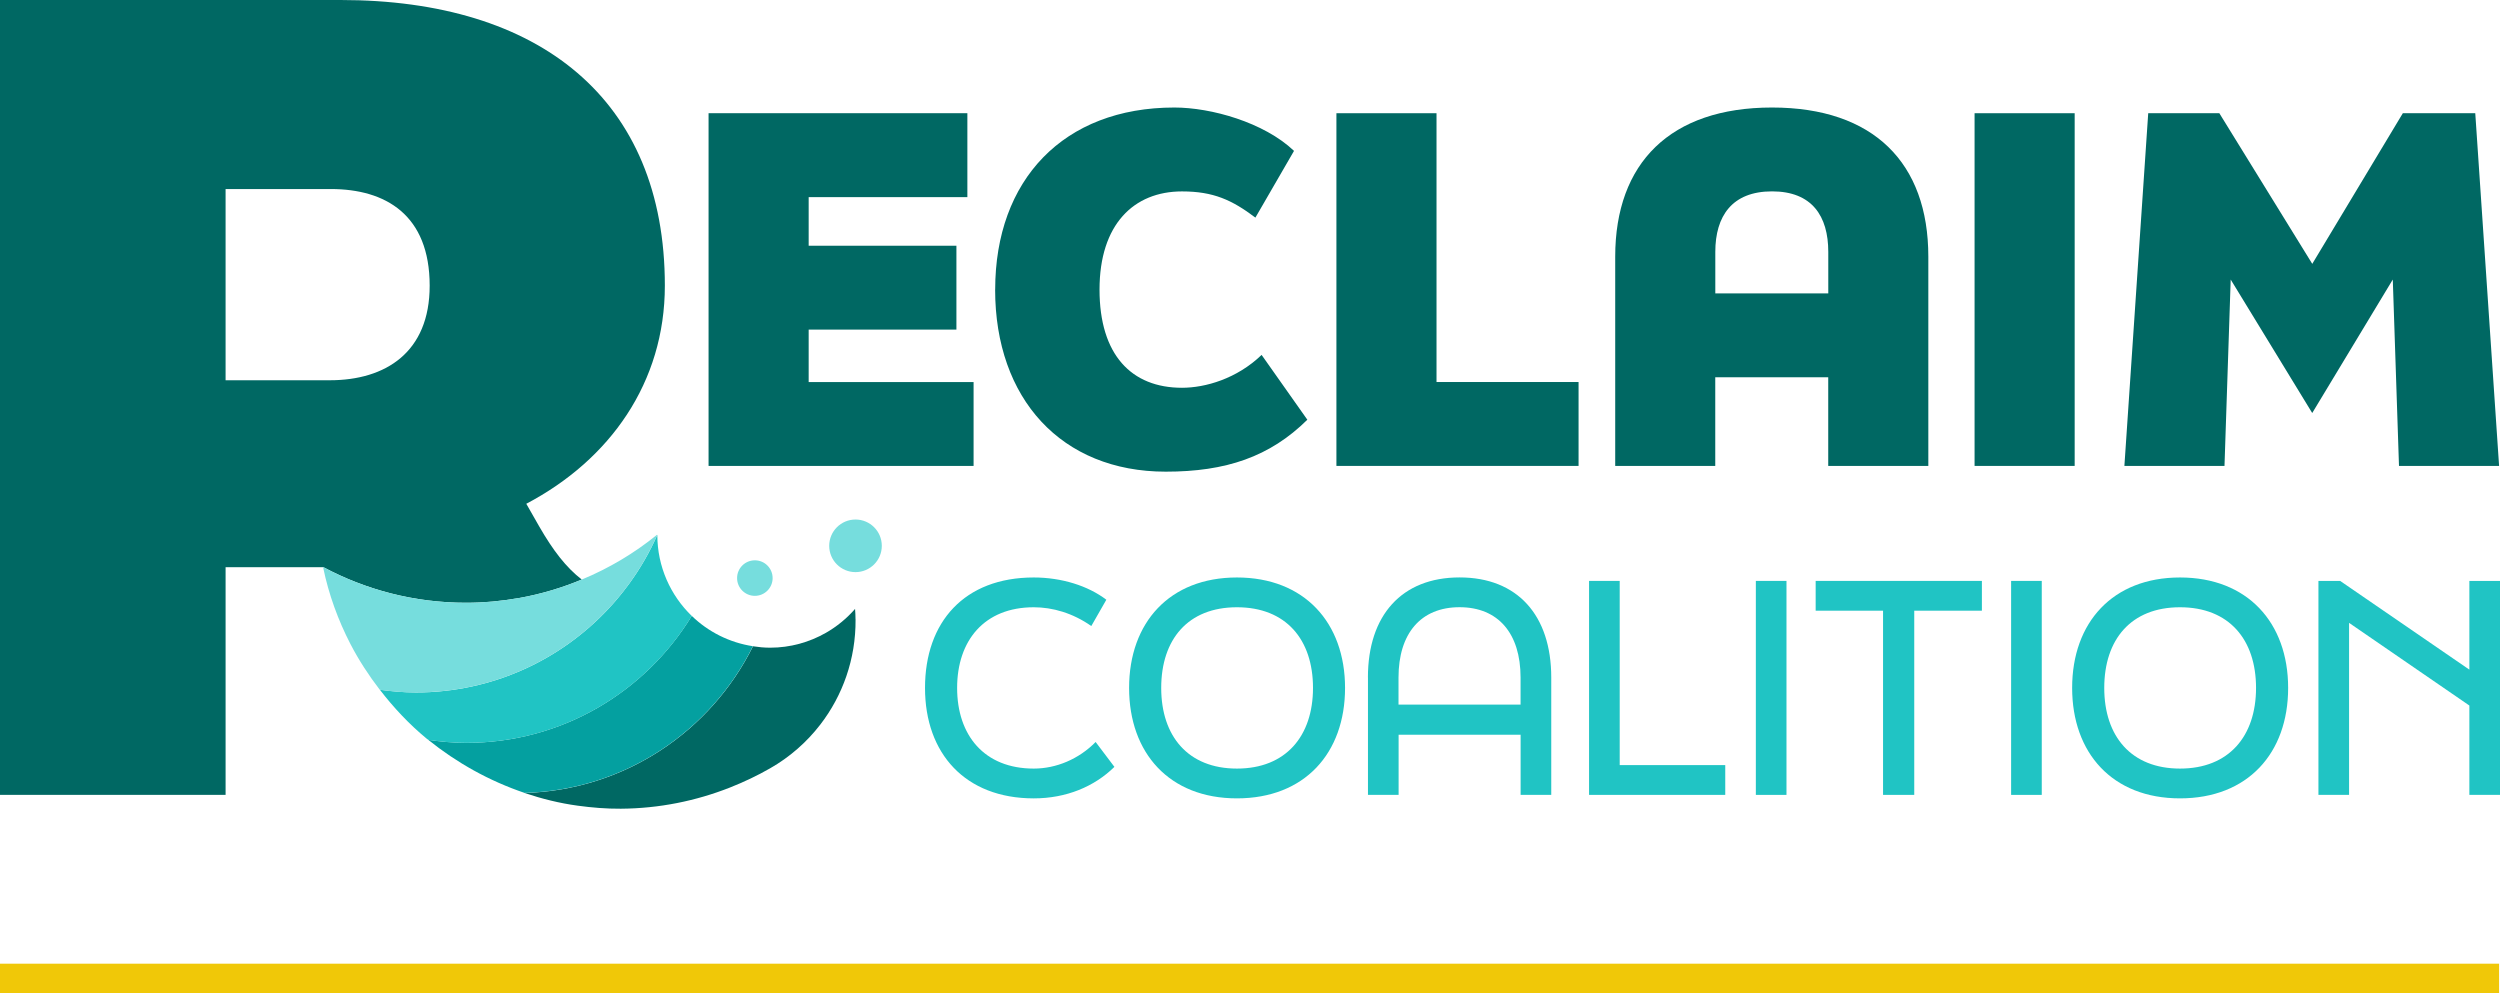 <?xml version="1.0" encoding="UTF-8"?>
<svg id="Layer_2" data-name="Layer 2" xmlns="http://www.w3.org/2000/svg" viewBox="0 0 495.26 196.74">
  <defs>
    <style>
      .cls-1 {
        fill: none;
      }

      .cls-2 {
        fill: #006863;
      }

      .cls-3 {
        fill: #f0c808;
      }

      .cls-4 {
        fill: #20c4c4;
      }

      .cls-5 {
        fill: #04a0a0;
      }

      .cls-6 {
        fill: #76dddd;
      }
    </style>
  </defs>
  <g id="Layer_1-2" data-name="Layer 1">
    <g>
      <g>
        <path class="cls-1" d="m85.12,56.6c0-14.04-8.72-19.15-19.58-19.15h-20.85v37.88h20.64c11.07,0,19.79-5.53,19.79-18.73Z"/>
        <path class="cls-6" d="m130.22,105.97c-2.03,4.59-4.7,8.84-7.9,12.63,3.2-3.79,5.87-8.03,7.9-12.63h0Z"/>
        <path class="cls-1" d="m130.22,105.97h0c-1.52,3.44-3.4,6.69-5.6,9.7,2.19-3.01,4.08-6.26,5.6-9.7Z"/>
        <path class="cls-1" d="m85.35,137.09c14.82-.83,27.98-7.85,36.97-18.5-8.99,10.65-22.15,17.66-36.97,18.5Z"/>
        <g>
          <path class="cls-2" d="m140.37,22.43h51.27v16.62h-31.44v9.63h29.27v16.62h-29.27v10.39h32.67v16.62h-52.5V22.43Z"/>
          <path class="cls-2" d="m197.15,57.37c0-21.72,13.5-36.07,35.5-36.07,7.27,0,17.75,2.93,23.7,8.59l-7.65,13.22c-4.63-3.49-8.31-5.19-14.54-5.19-9.54,0-16.34,6.51-16.34,19.45s6.33,19.45,16.34,19.45c4.63,0,10.86-1.79,15.77-6.51l9.06,12.84c-7.46,7.37-16.15,10.29-28.05,10.29-20.68,0-33.8-14.45-33.8-36.07Z"/>
          <path class="cls-2" d="m264.75,22.43h19.83v53.25h28.14v16.62h-47.97V22.43Z"/>
          <path class="cls-2" d="m319.98,92.3v-41.45c0-18.6,10.95-29.55,31.06-29.55s30.97,10.95,30.97,29.55v41.45h-19.83v-17.56h-22.38v17.56h-19.83Zm19.83-34.18h22.38v-8.22c0-7.08-3.21-11.99-11.14-11.99s-11.24,4.91-11.24,11.99v8.22Z"/>
          <path class="cls-2" d="m391.17,22.43h19.83v69.87h-19.83V22.43Z"/>
          <path class="cls-2" d="m425.59,22.43h14.07l18.41,29.84,17.94-29.84h14.35l4.72,69.87h-19.83l-1.23-36.92-15.96,26.44-16.15-26.44-1.23,36.92h-19.83l4.72-69.87Z"/>
        </g>
        <g>
          <path class="cls-4" d="m183.25,136.28c0-13.06,7.79-21.88,21.54-21.88,5.55,0,10.77,1.66,14.38,4.41l-2.98,5.21c-3.67-2.58-7.68-3.72-11.4-3.72-9.79,0-15.18,6.59-15.18,15.98s5.38,15.98,15.18,15.98c4.47,0,8.94-1.89,12.26-5.27l3.72,4.93c-3.95,3.89-9.51,6.24-15.98,6.24-13.57,0-21.54-8.88-21.54-21.88Z"/>
          <path class="cls-4" d="m223.68,136.28c0-12.95,8.02-21.88,21.36-21.88s21.42,8.94,21.42,21.88-8.02,21.88-21.42,21.88-21.36-8.99-21.36-21.88Zm36.43,0c0-9.57-5.33-15.98-15.07-15.98s-15,6.41-15,15.98,5.33,15.98,15,15.98,15.07-6.41,15.07-15.98Z"/>
          <path class="cls-4" d="m270.99,134.21c0-12.32,6.7-19.82,18.16-19.82s18.16,7.5,18.16,19.82v23.25h-6.07v-11.91h-24.17v11.91h-6.07v-23.25Zm30.24,5.38v-5.38c0-8.71-4.41-13.92-12.09-13.92s-12.09,5.21-12.09,13.92v5.38h24.17Z"/>
          <path class="cls-4" d="m314.8,115.08h6.07v36.49h20.91v5.9h-26.98v-42.39Z"/>
          <path class="cls-4" d="m347.84,115.08h6.07v42.39h-6.07v-42.39Z"/>
          <path class="cls-4" d="m373.04,120.98h-13.35v-5.9h32.93v5.9h-13.4v36.49h-6.18v-36.49Z"/>
          <path class="cls-4" d="m398.41,115.08h6.07v42.39h-6.07v-42.39Z"/>
          <path class="cls-4" d="m410.5,136.28c0-12.95,8.02-21.88,21.37-21.88s21.42,8.94,21.42,21.88-8.02,21.88-21.42,21.88-21.37-8.99-21.37-21.88Zm36.43,0c0-9.57-5.33-15.98-15.06-15.98s-15.01,6.41-15.01,15.98,5.33,15.98,15.01,15.98,15.06-6.41,15.06-15.98Z"/>
          <path class="cls-4" d="m459.29,115.08h4.3l25.6,17.58v-17.58h6.07v42.39h-6.07v-17.7l-23.83-16.38v34.08h-6.07v-42.39Z"/>
        </g>
        <g>
          <path class="cls-2" d="m92.29,119.41c3.59,0,7.1-.33,10.52-.94h.05c4.31-.77,8.45-2.02,12.39-3.66-3.1-2.4-5.68-5.74-8.44-10.54l-2.55-4.47c16.6-8.73,27.45-24.05,27.45-43.2C131.72,19.58,106.82,0,67.46,0H0v157.47h44.69v-45.11h19.32s0-.02,0-.03c8.43,4.51,18.06,7.08,28.29,7.08ZM44.69,37.45h20.85c10.85,0,19.58,5.11,19.58,19.15,0,13.19-8.72,18.73-19.79,18.73h-20.64v-37.88Z"/>
          <g>
            <path class="cls-2" d="m169.48,122.68c0-.69-.04-1.37-.09-2.05-1.65,1.89-3.61,3.5-5.8,4.75-3.26,1.85-7.01,2.93-11.03,2.93-1.16,0-2.28-.11-3.39-.28-8.32,16.78-25.35,28.47-45.23,29.07,3.39,1.14,6.9,2.02,10.52,2.51,2.79.38,5.62.62,8.52.6,7.63-.05,14.91-1.55,21.61-4.19,2.76-1.09,5.44-2.36,7.98-3.82,3.86-2.2,7.23-5.15,9.93-8.65,4.43-5.75,7.04-12.97,6.99-20.79v-.07Z"/>
            <path class="cls-5" d="m149.17,128.02c-4.68-.72-8.88-2.86-12.13-6.01-9.18,15.07-25.74,25.15-44.68,25.15-2.56,0-5.06-.24-7.52-.6,5.6,4.52,12.08,8.15,19.09,10.52,19.88-.59,36.9-12.28,45.23-29.07Z"/>
            <path class="cls-4" d="m137.04,122.02c-4.2-4.06-6.82-9.75-6.82-16.05h0c-1.52,3.44-3.4,6.69-5.6,9.7-.73,1-1.5,1.98-2.3,2.93-8.99,10.65-22.15,17.66-36.97,18.5-.99.06-1.98.08-2.99.08-2.42,0-4.78-.22-7.11-.54,2.73,3.55,5.8,6.82,9.25,9.67.11.09.23.17.35.26,2.46.36,4.96.6,7.52.6,18.94,0,35.5-10.08,44.68-25.15Z"/>
            <path class="cls-6" d="m85.35,137.09c14.82-.83,27.98-7.85,36.97-18.5.8-.95,1.57-1.92,2.3-2.93,2.19-3.01,4.08-6.26,5.6-9.7h-.09c-4.47,3.63-9.47,6.61-14.87,8.85-3.94,1.63-8.07,2.88-12.39,3.65h-.05c-3.42.62-6.93.95-10.52.95-10.23,0-19.86-2.57-28.29-7.08,0,0,0,.02,0,.03,0,.01,0,.03,0,.04,1.11,5.37,2.97,10.46,5.42,15.2,1.66,3.2,3.63,6.21,5.81,9.05,2.33.32,4.69.54,7.11.54,1,0,2-.03,2.99-.08Z"/>
            <circle class="cls-6" cx="169.48" cy="108.13" r="5.21"/>
            <circle class="cls-6" cx="149.54" cy="114.52" r="3.52"/>
          </g>
        </g>
      </g>
      <rect class="cls-3" y="190.91" width="495.08" height="5.82"/>
    </g>
  </g>
</svg>